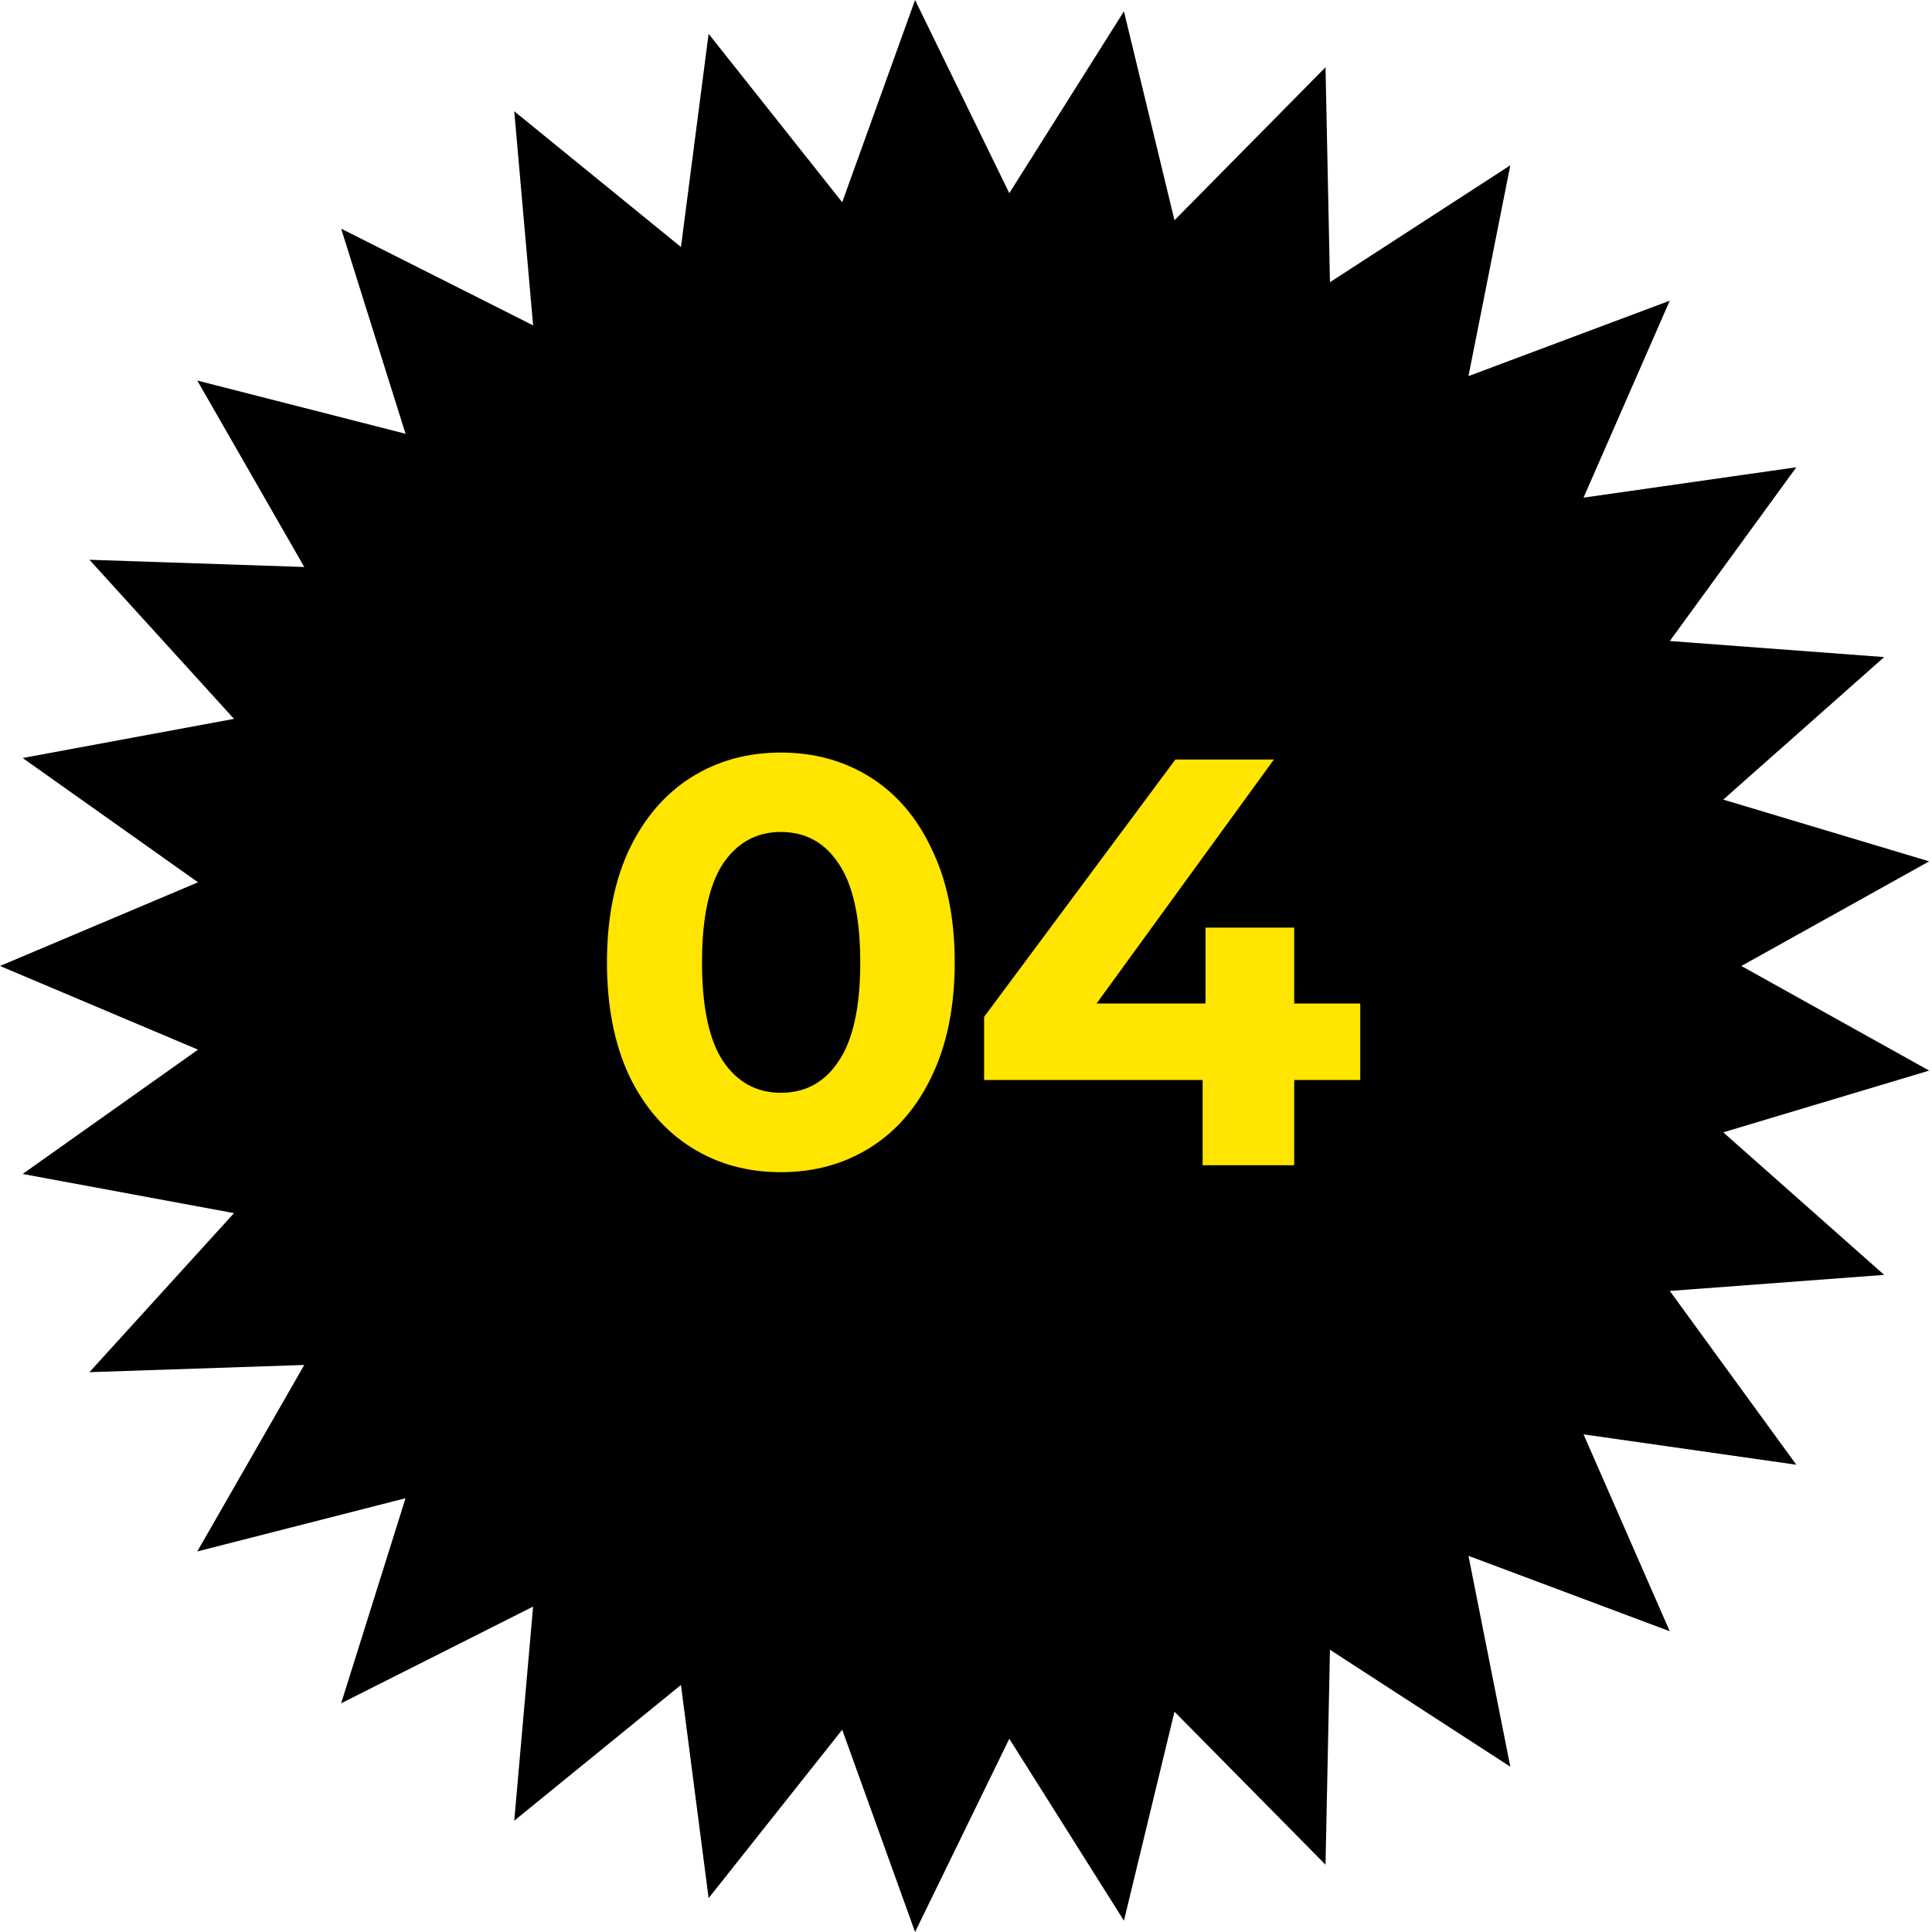 <svg xmlns="http://www.w3.org/2000/svg" width="80" height="80" viewBox="0 0 80 80" fill="none"><path d="M72.106 39.999L79.883 44.331L71.357 46.888L78.02 52.79L69.143 53.455L74.383 60.652L65.571 59.394L69.141 67.547L60.806 64.424L62.539 73.156L55.071 68.313L54.887 77.213L48.633 70.878L46.54 79.531L41.793 71.999L37.891 80L34.874 71.624L29.342 78.598L28.197 69.77L21.294 75.391L22.075 66.525L14.126 70.53L16.792 62.039L8.169 64.242L12.599 56.52L3.703 56.819L9.69 50.233L0.938 48.611L8.2 43.464L0 39.999L8.2 36.534L0.938 31.387L9.69 29.767L3.703 23.179L12.599 23.478L8.169 15.758L16.792 17.961L14.126 9.468L22.075 13.473L21.294 4.607L28.197 10.228L29.342 1.4L34.874 8.374L37.891 0L41.793 7.999L46.54 0.469L48.633 9.12L54.887 2.785L55.071 11.685L62.539 6.844L60.806 15.574L69.141 12.451L65.571 20.606L74.383 19.348L69.143 26.543L78.02 27.208L71.357 33.11L79.883 35.667L72.106 39.999Z" fill="black"></path><path d="M32.333 48.538C30.941 48.538 29.701 48.194 28.613 47.506C27.525 46.818 26.669 45.826 26.045 44.53C25.437 43.218 25.133 41.658 25.133 39.85C25.133 38.042 25.437 36.49 26.045 35.194C26.669 33.882 27.525 32.882 28.613 32.194C29.701 31.506 30.941 31.162 32.333 31.162C33.725 31.162 34.965 31.506 36.053 32.194C37.141 32.882 37.989 33.882 38.597 35.194C39.221 36.49 39.533 38.042 39.533 39.85C39.533 41.658 39.221 43.218 38.597 44.53C37.989 45.826 37.141 46.818 36.053 47.506C34.965 48.194 33.725 48.538 32.333 48.538ZM32.333 45.25C33.357 45.25 34.157 44.81 34.733 43.93C35.325 43.05 35.621 41.69 35.621 39.85C35.621 38.01 35.325 36.65 34.733 35.77C34.157 34.89 33.357 34.45 32.333 34.45C31.325 34.45 30.525 34.89 29.933 35.77C29.357 36.65 29.069 38.01 29.069 39.85C29.069 41.69 29.357 43.05 29.933 43.93C30.525 44.81 31.325 45.25 32.333 45.25ZM56.326 44.722H53.59V48.25H49.798V44.722H40.75V42.106L48.67 31.45H52.75L45.406 41.554H49.918V38.41H53.59V41.554H56.326V44.722Z" fill="#FFE500"></path></svg>
